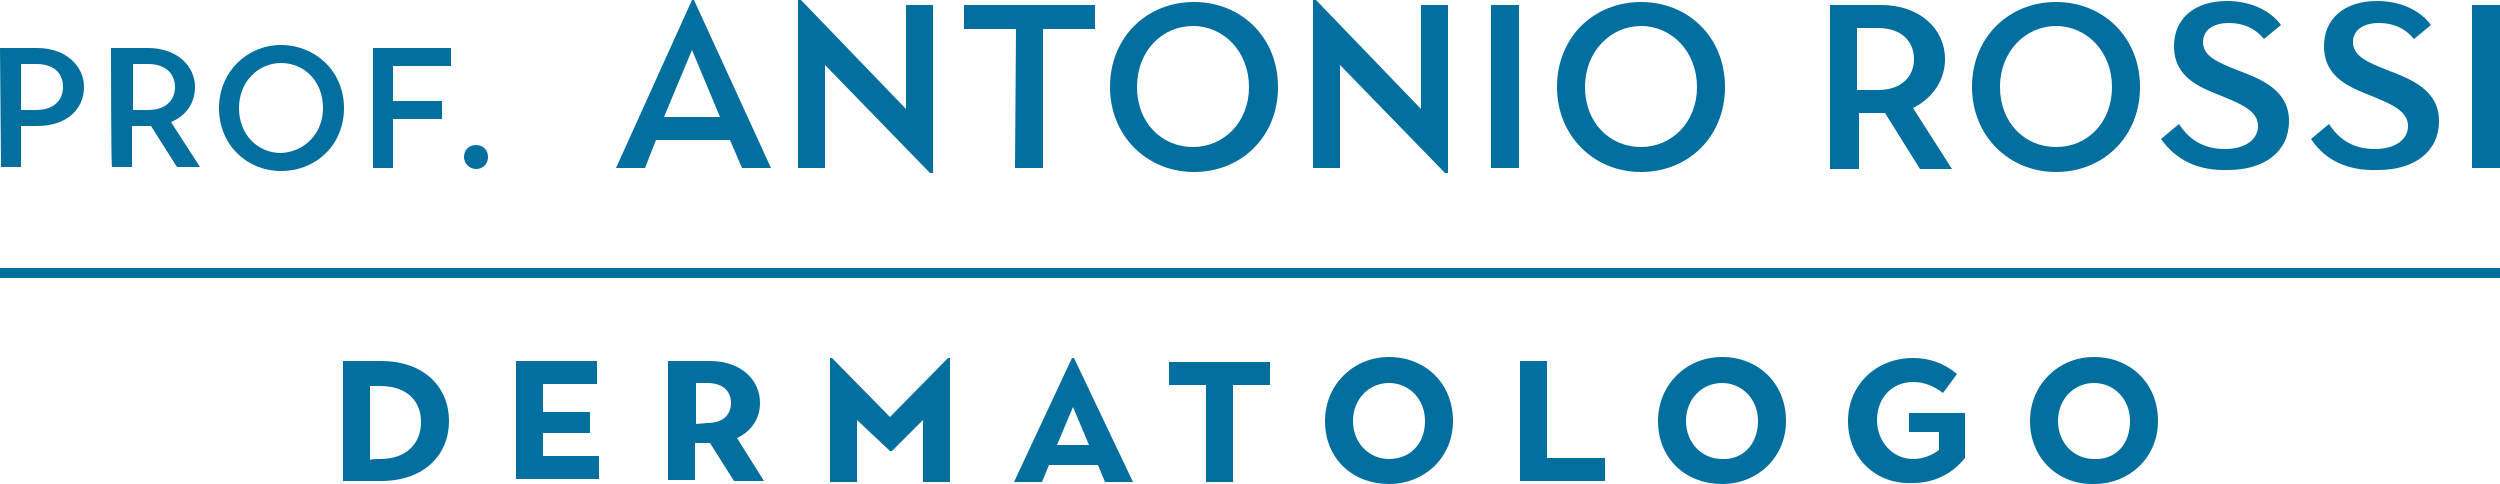 <?xml version="1.0" encoding="utf-8"?>
<!-- Generator: Adobe Illustrator 23.0.0, SVG Export Plug-In . SVG Version: 6.00 Build 0)  -->
<svg version="1.1" id="Livello_1" xmlns="http://www.w3.org/2000/svg" xmlns:xlink="http://www.w3.org/1999/xlink" x="0px" y="0px"
	 viewBox="0 0 250 48.4" style="enable-background:new 0 0 250 48.4;" xml:space="preserve">
<style type="text/css">
	.st0{enable-background:new    ;}
	.st1{fill:#036F9E;}
	.st2{fill:none;stroke:#036F9E;stroke-miterlimit:10;}
</style>
<g>
	<g class="st0">
		<path class="st1" d="M0,4.8h3.7c2.9,0,4.7,1.8,4.7,3.9c0,2.2-1.7,3.9-4.7,3.9H2.1v4.1h-2L0,4.8L0,4.8z M3.6,11
			c1.8,0,2.7-1,2.7-2.3S5.5,6.4,3.6,6.4H2.1V11H3.6z"/>
		<path class="st1" d="M11.1,4.8h3.7c2.9,0,4.7,1.8,4.7,3.9c0,1.6-0.9,2.9-2.4,3.5l2.9,4.5h-2.3l-2.6-4.1h-1.9v4.1h-2
			C11.1,16.7,11.1,4.8,11.1,4.8z M14.8,11c1.8,0,2.7-1,2.7-2.3s-0.9-2.3-2.7-2.3h-1.5V11H14.8z"/>
		<path class="st1" d="M21.9,10.8c0-3.6,2.8-6.3,6.2-6.3s6.3,2.6,6.3,6.3s-2.8,6.3-6.3,6.3C24.7,17.1,21.9,14.5,21.9,10.8z
			 M32.3,10.8c0-2.6-1.8-4.5-4.2-4.5c-2.2,0-4.2,1.8-4.2,4.5s1.9,4.5,4.2,4.5C30.4,15.2,32.3,13.4,32.3,10.8z"/>
		<path class="st1" d="M37.2,4.8h7.9v1.8h-5.8v3.5h4.9v1.8h-4.9v4.9h-2v-12C37.3,4.8,37.2,4.8,37.2,4.8z"/>
		<path class="st1" d="M46.4,15.7c0-0.7,0.5-1.2,1.2-1.2s1.2,0.5,1.2,1.2s-0.5,1.2-1.2,1.2C47,16.9,46.4,16.4,46.4,15.7z"/>
	</g>
	<g class="st0">
		<path class="st1" d="M69.2,0h0.2l7.7,16.8h-2.9L73,14h-7.4l-1.1,2.8h-2.9L69.2,0z M72,11.7L69.2,5l-2.8,6.7H72z"/>
		<path class="st1" d="M82.5,6.5v10.3h-2.7V0h0.3l10.5,10.9V0.5h2.7v16.8H93L82.5,6.5z"/>
		<path class="st1" d="M101.6,2.9h-5.2V0.5h13.1v2.4h-5.2v13.9h-2.8L101.6,2.9L101.6,2.9z"/>
		<path class="st1" d="M111,8.7c0-5,3.7-8.5,8.4-8.5s8.4,3.5,8.4,8.5s-3.7,8.5-8.4,8.5S111,13.6,111,8.7z M124.9,8.7
			c0-3.5-2.5-6.1-5.6-6.1s-5.6,2.5-5.6,6.1s2.5,6,5.6,6S124.9,12.2,124.9,8.7z"/>
		<path class="st1" d="M134,6.5v10.3h-2.7V0h0.3l10.5,10.9V0.5h2.7v16.8h-0.3L134,6.5z"/>
		<path class="st1" d="M149.1,0.5h2.8v16.3h-2.8V0.5z"/>
		<path class="st1" d="M155.7,8.7c0-5,3.7-8.5,8.4-8.5s8.4,3.5,8.4,8.5s-3.7,8.5-8.4,8.5S155.7,13.6,155.7,8.7z M169.7,8.7
			c0-3.5-2.5-6.1-5.6-6.1c-3,0-5.6,2.5-5.6,6.1s2.5,6,5.6,6S169.7,12.2,169.7,8.7z"/>
		<path class="st1" d="M183,0.5h5.1c3.9,0,6.4,2.4,6.4,5.4c0,2.1-1.2,3.9-3.2,4.9l3.9,6.1H192l-3.5-5.6h-2.6v5.6H183V0.5L183,0.5z
			 M187.8,9c2.4,0,3.6-1.4,3.6-3.1s-1.2-3.1-3.6-3.1h-2.1V9H187.8z"/>
		<path class="st1" d="M197.2,8.7c0-5,3.7-8.5,8.4-8.5s8.4,3.5,8.4,8.5s-3.7,8.5-8.4,8.5S197.2,13.6,197.2,8.7z M211.2,8.7
			c0-3.5-2.5-6.1-5.6-6.1c-3,0-5.6,2.5-5.6,6.1s2.5,6,5.6,6C208.8,14.7,211.2,12.2,211.2,8.7z"/>
		<path class="st1" d="M216.1,13.9l1.8-1.5c1.1,1.7,2.6,2.5,4.6,2.5c2.1,0,3.3-1,3.3-2.3c0-1.5-1.7-2.2-3.4-2.9
			c-2.2-0.9-5-1.8-5-5.1c0-2.7,2-4.5,5.3-4.5c2.3,0,4.3,0.9,5.4,2.4l-1.7,1.4c-0.9-1.1-2.1-1.6-3.5-1.6c-1.7,0-2.6,0.8-2.6,1.9
			c0,1.4,1.4,2,3.4,2.8c2.4,0.9,5.2,2,5.2,5.1s-2.5,4.9-6.1,4.9C219.8,17.1,217.6,16,216.1,13.9z"/>
		<path class="st1" d="M231.1,13.9l1.8-1.5c1.1,1.7,2.6,2.5,4.6,2.5c2.1,0,3.3-1,3.3-2.3c0-1.5-1.7-2.2-3.4-2.9
			c-2.2-0.9-5-1.8-5-5.1c0-2.7,2-4.5,5.3-4.5c2.3,0,4.3,0.9,5.4,2.4l-1.7,1.4c-0.9-1.1-2.1-1.6-3.5-1.6c-1.7,0-2.6,0.8-2.6,1.9
			c0,1.4,1.4,2,3.4,2.8c2.4,0.9,5.2,2,5.2,5.1s-2.5,4.9-6.1,4.9C234.7,17.1,232.5,16,231.1,13.9z"/>
		<path class="st1" d="M247.2,0.5h2.8v16.3h-2.8V0.5z"/>
	</g>
</g>
<g class="st0">
	<path class="st1" d="M34.3,36.1h3.8c4.3,0,6.8,2.6,6.8,6s-2.5,6-6.8,6h-3.8V36.1z M38,45.9c2.7,0,4.1-1.6,4.1-3.7s-1.4-3.6-4.1-3.6
		h-1V46C37,45.9,38,45.9,38,45.9z"/>
	<path class="st1" d="M51.6,36.1h8.1v2.3h-5.4v2.8H59v2.1h-4.7v2.3h5.6v2.3h-8.3V36.1z"/>
	<path class="st1" d="M66.8,36.1H71c3,0,5,1.8,5,4.2c0,1.5-0.8,2.8-2.3,3.5l2.7,4.3h-3L71,44.3h-1.5V48h-2.7V36.1z M70.7,42.3
		c1.8,0,2.4-1,2.4-2s-0.6-2-2.4-2h-1.1v4.1L70.7,42.3L70.7,42.3z"/>
	<path class="st1" d="M83,35.8h0.2l5.8,5.9l5.8-5.9H95v12.4h-2.7V42l-3.1,3.1H89L85.7,42v6.2H83V35.8L83,35.8z"/>
	<path class="st1" d="M107.2,35.8h0.2l5.9,12.4h-2.8l-0.7-1.7h-4.9l-0.7,1.7h-2.8L107.2,35.8z M108.9,44.5l-1.6-3.8l-1.6,3.8H108.9z
		"/>
	<path class="st1" d="M120.6,38.5h-3.7v-2.3H127v2.3h-3.7v9.7h-2.7L120.6,38.5L120.6,38.5z"/>
	<path class="st1" d="M132.5,42.1c0-3.6,2.8-6.4,6.4-6.4s6.4,2.6,6.4,6.4c0,3.6-2.8,6.3-6.4,6.3S132.5,45.9,132.5,42.1z M142.5,42.1
		c0-2.2-1.6-3.8-3.6-3.8s-3.6,1.6-3.6,3.8s1.6,3.8,3.6,3.8S142.5,44.5,142.5,42.1z"/>
	<path class="st1" d="M152,36.1h2.7v9.7h5.8v2.3H152V36.1L152,36.1z"/>
	<path class="st1" d="M165.8,42.1c0-3.6,2.8-6.4,6.4-6.4s6.4,2.6,6.4,6.4c0,3.6-2.8,6.3-6.4,6.3S165.8,45.9,165.8,42.1z M175.8,42.1
		c0-2.2-1.6-3.8-3.6-3.8s-3.6,1.6-3.6,3.8s1.6,3.8,3.6,3.8C174.2,46,175.8,44.5,175.8,42.1z"/>
	<path class="st1" d="M184.8,42.1c0-3.6,2.8-6.3,6.5-6.3c1.6,0,3.1,0.5,4.4,1.6l-1.4,1.9c-0.9-0.7-1.9-1.1-3-1.1
		c-2.1,0-3.6,1.6-3.6,3.8s1.6,3.9,3.6,3.9c0.9,0,1.8-0.3,2.6-0.9v-1.8h-3v-1.9h5.6v4.5c-1.3,1.6-3.1,2.5-5.2,2.5
		C187.7,48.5,184.8,45.9,184.8,42.1z"/>
	<path class="st1" d="M203,42.1c0-3.6,2.8-6.4,6.4-6.4s6.4,2.6,6.4,6.4c0,3.6-2.8,6.3-6.4,6.3C205.9,48.5,203,45.9,203,42.1z
		 M213,42.1c0-2.2-1.6-3.8-3.6-3.8s-3.6,1.6-3.6,3.8s1.6,3.8,3.6,3.8C211.5,46,213,44.5,213,42.1z"/>
</g>
<line class="st2" x1="0" y1="27.3" x2="250" y2="27.3"/>
</svg>
